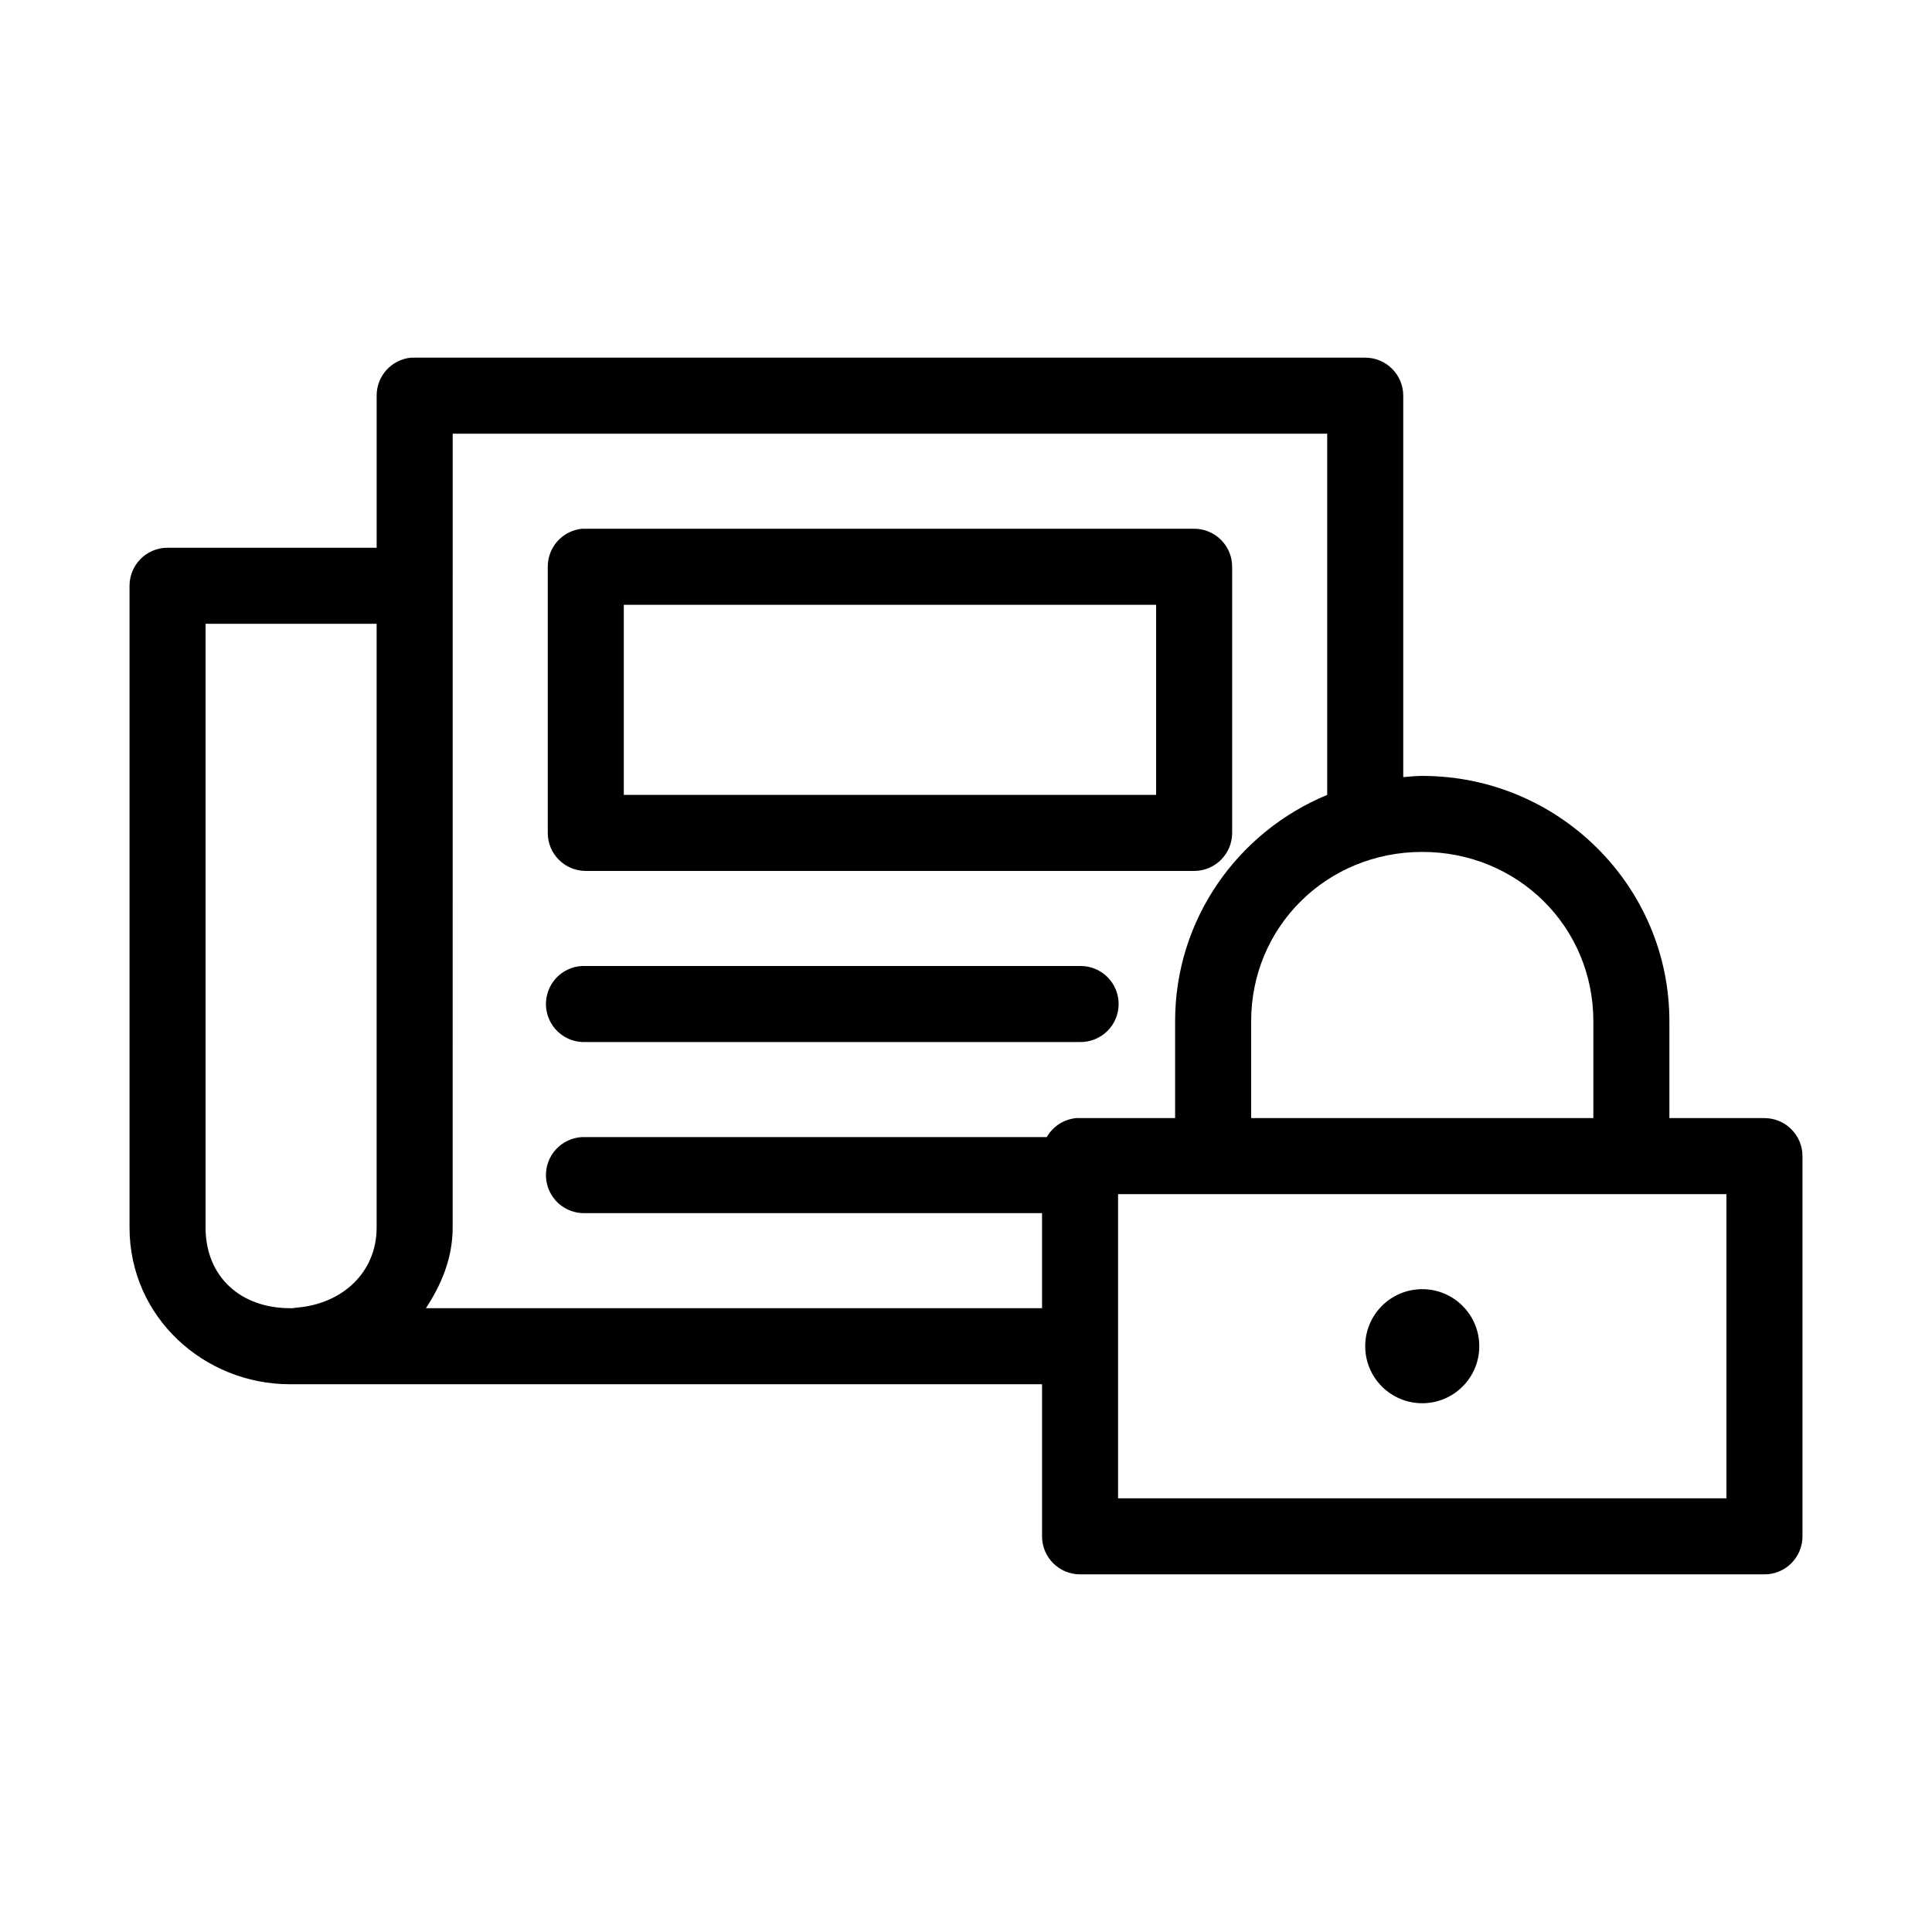 <?xml version="1.0" encoding="UTF-8"?>
<!-- Uploaded to: ICON Repo, www.svgrepo.com, Generator: ICON Repo Mixer Tools -->
<svg fill="#000000" width="800px" height="800px" version="1.1" viewBox="144 144 512 512" xmlns="http://www.w3.org/2000/svg">
 <path d="m252.95 238.78c-5.191 0.488-9.152 4.859-9.133 10.074v40.305h-55.418c-5.566 0-10.074 4.512-10.074 10.078v170.04c0 23.852 19.82 41.562 42.508 41.562h199.32v40.305c0 5.566 4.512 10.078 10.074 10.078h181.37c5.566 0 10.078-4.512 10.078-10.078v-100.76c0-5.562-4.512-10.074-10.078-10.074h-25.191v-25.664c0-35.922-29.422-65.023-65.492-65.023-1.719 0-3.356 0.188-5.039 0.316v-101.08c0-5.566-4.512-10.074-10.078-10.074h-251.9c-0.316-0.016-0.629-0.016-0.945 0zm11.02 20.152h231.75v95.723c-23.66 9.793-40.305 32.922-40.305 59.984v25.664h-25.191c-0.312-0.016-0.629-0.016-0.945 0-3.289 0.285-6.231 2.168-7.871 5.035h-122.17c-0.316-0.012-0.633-0.012-0.945 0-2.672 0.125-5.188 1.309-6.988 3.285-1.801 1.98-2.742 4.594-2.617 7.266s1.305 5.184 3.285 6.988c1.977 1.801 4.59 2.742 7.266 2.613h120.91v25.191h-163.27c4.066-6.238 7.082-13.184 7.082-21.41zm34.324 25.188c-5.195 0.492-9.156 4.863-9.133 10.078v70.531c0 5.566 4.512 10.078 10.078 10.078h161.22c5.562 0 10.074-4.512 10.074-10.078v-70.531c0-5.566-4.512-10.078-10.074-10.078h-161.22c-0.316-0.012-0.633-0.012-0.945 0zm11.02 20.152h141.07v50.383h-141.07zm-110.84 5.039h45.34v159.96c0 12.121-9.297 20.289-21.098 21.254-0.367 0.031-0.734 0.086-1.102 0.156h-0.785c-12.91 0-22.355-8.191-22.355-21.41zm322.44 60.457c25.332 0 45.34 19.844 45.34 44.871v25.664h-90.684v-25.664c0-25.027 20.008-44.871 45.344-44.871zm-222.62 30.23c-2.672 0.125-5.188 1.305-6.988 3.281-1.801 1.98-2.742 4.594-2.617 7.266s1.305 5.188 3.285 6.988c1.977 1.801 4.59 2.742 7.266 2.617h130.99c2.699 0.035 5.297-1.008 7.219-2.902 1.922-1.895 3-4.477 3-7.176 0-2.695-1.078-5.281-3-7.176-1.922-1.895-4.519-2.938-7.219-2.898h-130.99c-0.316-0.016-0.633-0.016-0.945 0zm142.01 60.457h161.22v80.609h-161.22zm80.609 25.188c-8.348 0-15.117 6.769-15.117 15.117 0 8.348 6.769 15.113 15.117 15.113 8.348 0 15.113-6.766 15.113-15.113 0-8.348-6.766-15.117-15.113-15.117z"/>
</svg>